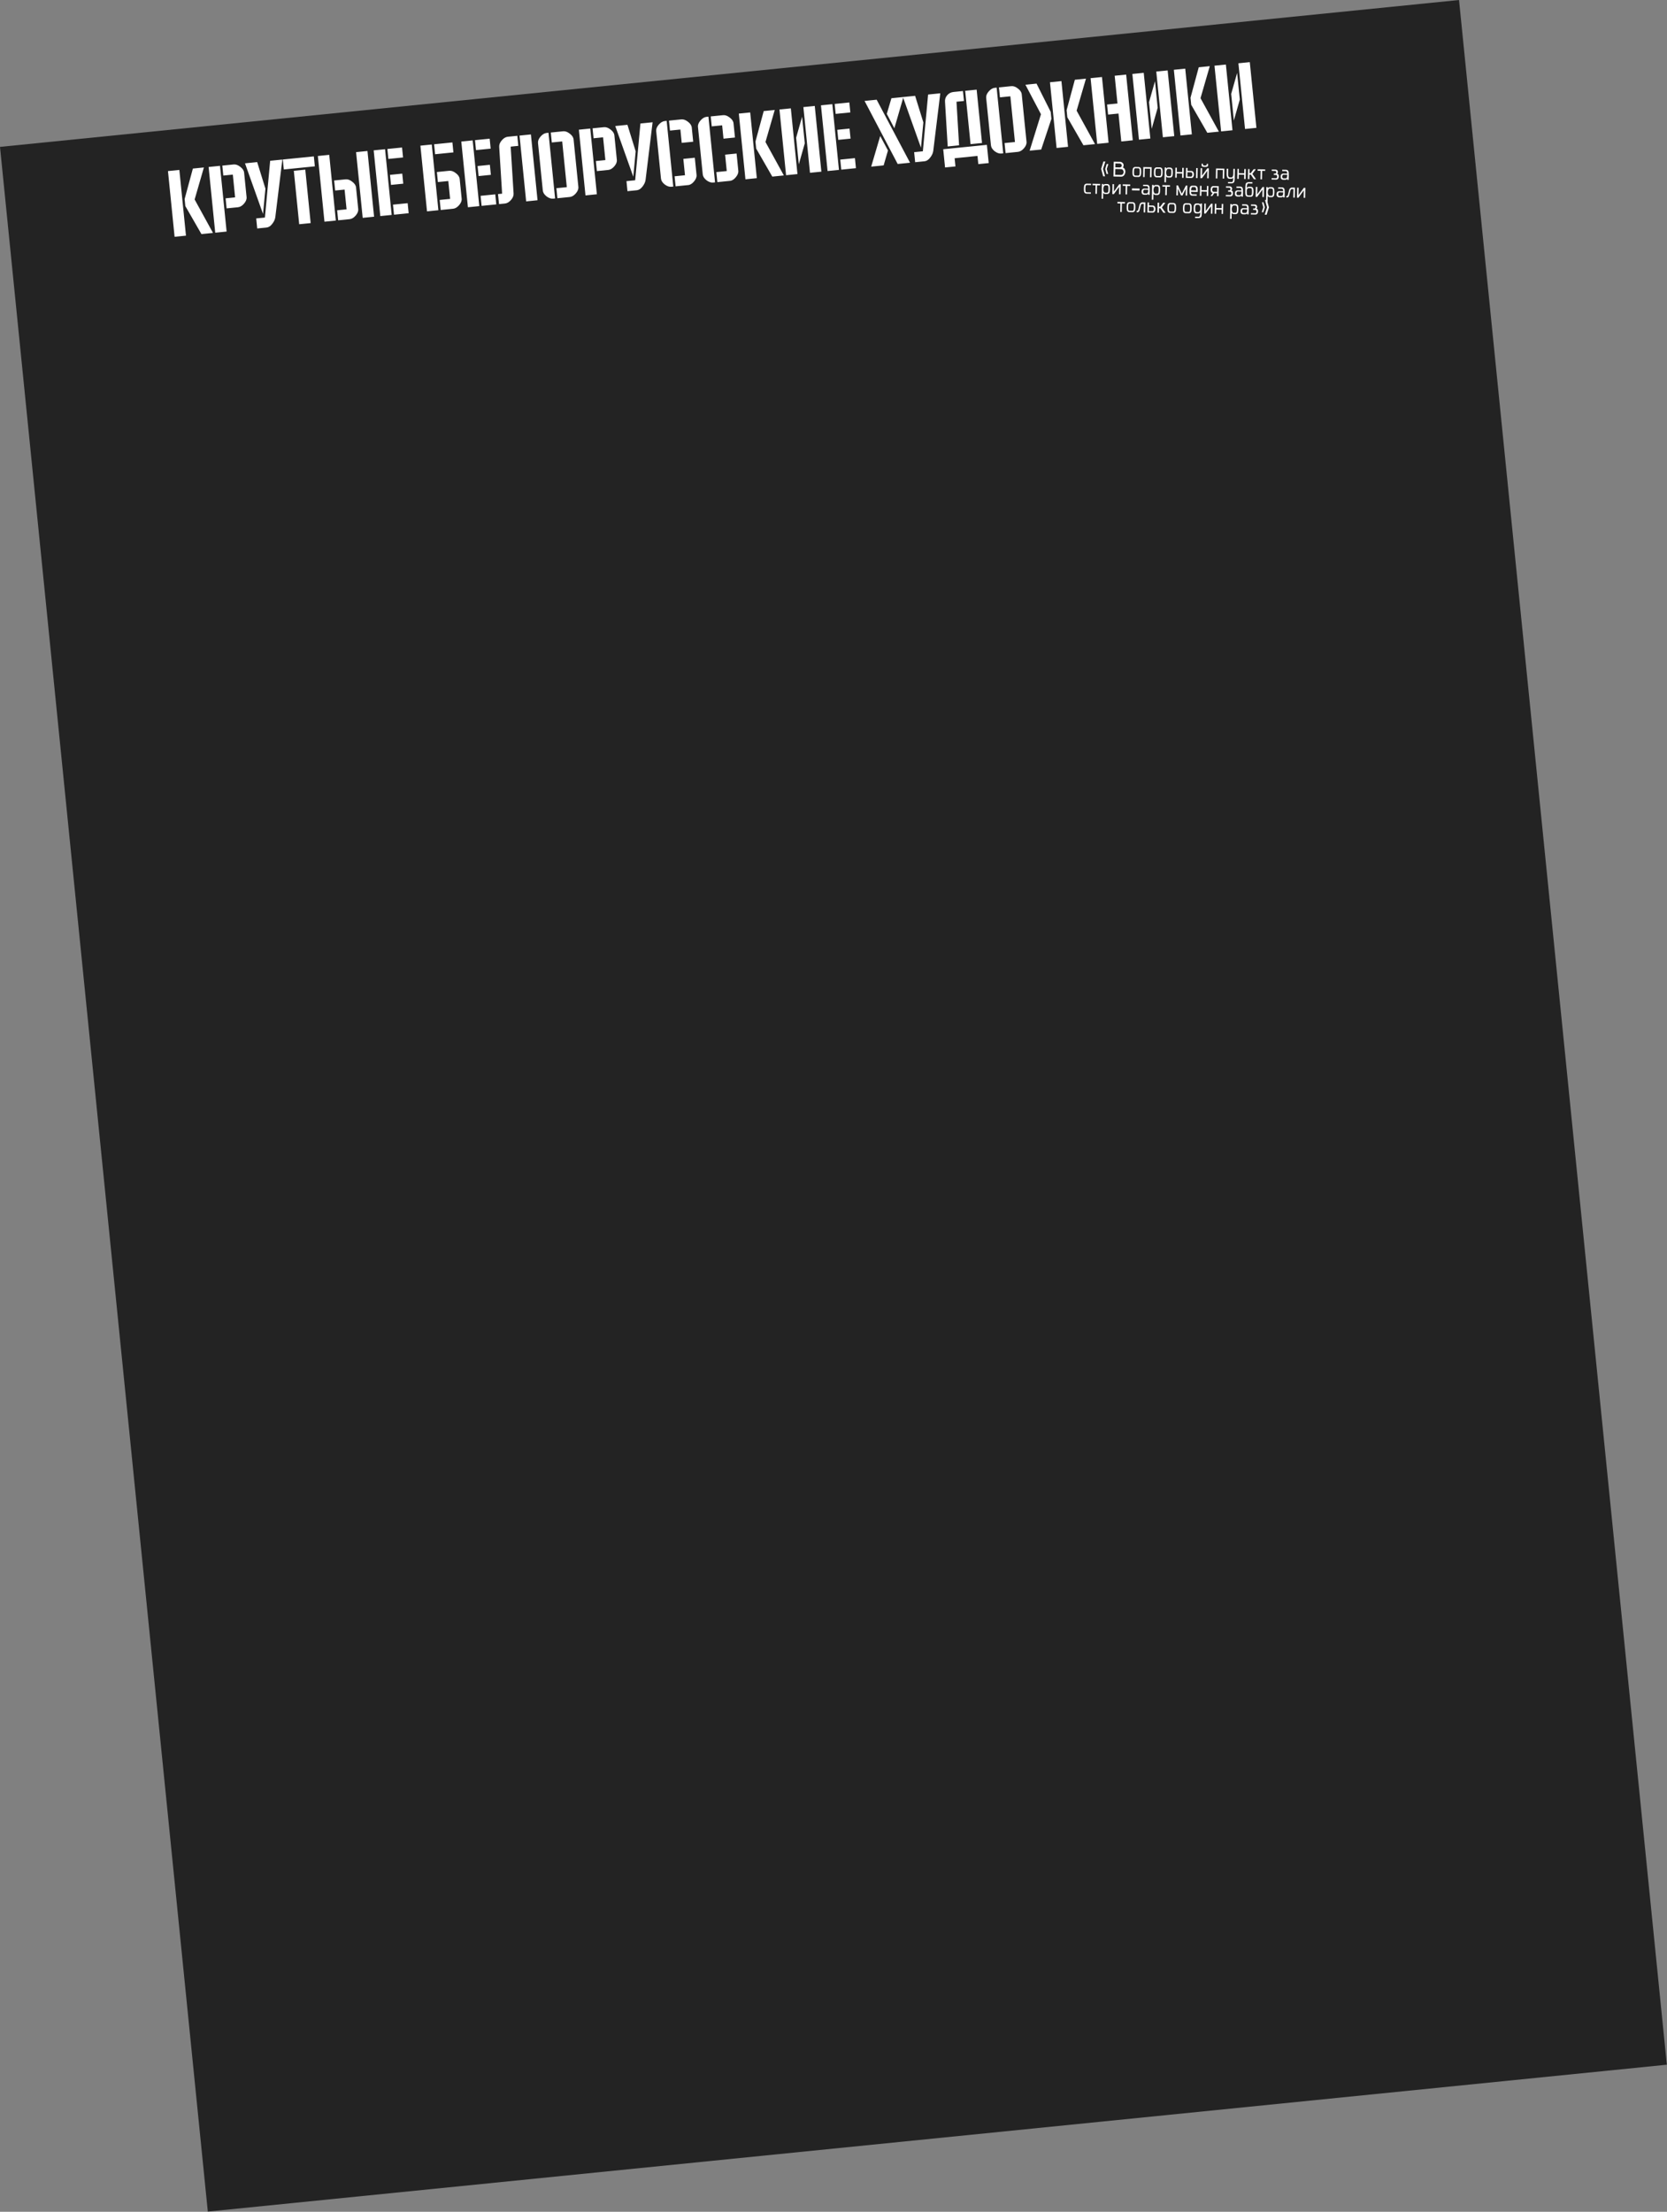 <?xml version="1.0" encoding="UTF-8"?> <svg xmlns="http://www.w3.org/2000/svg" width="2798" height="3712" viewBox="0 0 2798 3712" fill="none"><rect x="0" y="0" width="2798" height="3712" fill="#808080" stroke="none"/><g clip-path="url(#clip0_1181_2)"><rect width="2461.3" height="3482.68" transform="translate(0 246.525) rotate(-5.748)" fill="#232323"></rect><path d="M281.936 287.118L301.04 285.195L312.145 395.487L293.042 397.411L281.936 287.118ZM338.114 392.872L311.066 345.845L309.879 334.055L323.725 282.91L342.231 281.047L326.686 334.775L357.516 390.918L338.114 392.872ZM394.629 331.25L390.782 293.043L374.813 294.651L373.13 277.936L392.233 276.012C395.815 275.651 399.517 276.987 403.34 280.019C407.253 282.942 409.39 286.194 409.75 289.776L413.883 330.819C414.244 334.401 412.803 338.063 409.562 341.807C406.41 345.441 403.044 347.438 399.462 347.799L380.358 349.723L378.66 332.858L394.629 331.25ZM350.146 280.25L369.249 278.326L380.355 388.619L361.252 390.542L350.146 280.25ZM430.03 366.581L444.656 365.108L453.456 269.847L473.903 267.788L462.089 364.559C461.564 368.33 459.83 372.073 456.887 375.786C454.044 379.49 450.881 381.517 447.399 381.868L431.728 383.446L430.03 366.581ZM431.667 272.041L445.503 316.629L441.488 359.095L411.22 274.1L431.667 272.041ZM474.672 267.711L526.759 262.466L528.442 279.181L476.356 284.426L474.672 267.711ZM502.195 376.35L493.163 286.654L512.416 284.715L521.448 374.411L502.195 376.35ZM597.672 255.325L616.775 253.402L627.881 363.694L608.777 365.618L597.672 255.325ZM578.371 318.175L562.551 319.768L560.853 302.904L580.106 300.965C583.688 300.604 587.39 301.94 591.213 304.972C595.126 307.895 597.262 311.147 597.623 314.729L601.26 350.847C601.62 354.428 600.18 358.091 596.939 361.835C593.787 365.469 590.42 367.466 586.838 367.827L567.586 369.766L565.888 352.901L581.708 351.308L578.371 318.175ZM533.496 261.788L552.6 259.864L563.705 370.156L544.602 372.08L533.496 261.788ZM650.195 250.037L674.821 247.557L676.504 264.272L651.879 266.752L650.195 250.037ZM627.212 252.351L646.315 250.427L657.421 360.72L638.318 362.643L627.212 252.351ZM685.927 357.849L661.301 360.329L659.603 343.464L684.229 340.984L685.927 357.849ZM676.863 308.258L656.267 310.332L654.569 293.467L675.165 291.393L676.863 308.258ZM752.456 303.812L734.995 305.57L733.296 288.705L754.041 286.617C757.623 286.256 761.326 287.592 765.149 290.624C769.061 293.547 771.198 296.799 771.559 300.381L774.88 333.364C775.24 336.946 773.8 340.609 770.559 344.352C767.407 347.986 764.04 349.984 760.458 350.344L739.713 352.433L738.015 335.568L755.477 333.81L752.456 303.812ZM728.608 242.141L759.352 239.045L761.035 255.761L730.291 258.856L728.608 242.141ZM705.624 244.455L724.727 242.532L735.833 352.824L716.73 354.748L705.624 244.455ZM797.255 235.229L821.88 232.749L823.563 249.464L798.938 251.944L797.255 235.229ZM774.271 237.543L793.374 235.619L804.48 345.912L785.377 347.835L774.271 237.543ZM832.986 343.041L808.36 345.521L806.662 328.656L831.288 326.176L832.986 343.041ZM823.922 293.45L803.326 295.524L801.628 278.659L822.224 276.585L823.922 293.45ZM891.115 225.627L902.236 336.068L883.132 337.992L872.011 227.55L891.115 225.627ZM835.914 325.711L842.78 325.019L837.905 246.663C837.634 242.972 839.024 239.314 842.076 235.69C845.218 231.957 848.63 229.905 852.311 229.534L868.28 227.926L869.978 244.791L857.143 246.083L862.033 324.588C862.304 328.279 860.864 331.942 857.712 335.576C854.561 339.21 851.194 341.208 847.612 341.568L837.612 342.575L835.914 325.711ZM951.361 314.086L943.637 237.374L926.175 239.132L924.492 222.416L945.237 220.327C948.819 219.967 952.521 221.303 956.344 224.335C960.257 227.258 962.394 230.51 962.754 234.092L970.764 313.639C971.125 317.221 969.685 320.884 966.443 324.628C963.292 328.262 959.925 330.259 956.343 330.62L935.598 332.709L933.9 315.844L951.361 314.086ZM917.477 223.123L920.612 222.807L931.717 333.099L928.583 333.415C925.001 333.776 921.254 332.495 917.342 329.572C913.519 326.54 911.427 323.233 911.066 319.651L903.056 240.103C902.695 236.521 904.091 232.913 907.243 229.279C910.484 225.536 913.896 223.483 917.477 223.123ZM1016.1 268.671L1012.25 230.465L996.28 232.073L994.596 215.357L1013.7 213.434C1017.28 213.073 1020.98 214.409 1024.81 217.441C1028.72 220.364 1030.86 223.616 1031.22 227.198L1035.35 268.24C1035.71 271.822 1034.27 275.485 1031.03 279.229C1027.88 282.863 1024.51 284.86 1020.93 285.221L1001.83 287.144L1000.13 270.28L1016.1 268.671ZM971.613 217.672L990.716 215.748L1001.82 326.04L982.719 327.964L971.613 217.672ZM1051.5 304.003L1066.12 302.53L1074.92 207.269L1095.37 205.21L1083.56 301.98C1083.03 305.752 1081.3 309.495 1078.35 313.208C1075.51 316.912 1072.35 318.939 1068.87 319.289L1053.19 320.867L1051.5 304.003ZM1053.13 209.463L1066.97 254.051L1062.95 296.517L1032.69 211.522L1053.13 209.463ZM1161.12 214.118L1163.51 237.848L1144.25 239.786L1142 217.4L1124.54 219.158L1122.85 202.442L1143.6 200.353C1147.18 199.993 1150.88 201.329 1154.71 204.361C1158.62 207.283 1160.76 210.536 1161.12 214.118ZM1115.84 203.149L1118.97 202.833L1130.08 313.125L1126.95 313.441C1123.36 313.802 1119.62 312.521 1115.7 309.598C1111.88 306.566 1109.79 303.259 1109.43 299.677L1101.42 220.129C1101.06 216.547 1102.45 212.939 1105.6 209.305C1108.85 205.561 1112.26 203.509 1115.84 203.149ZM1154.71 310.646L1133.96 312.735L1132.26 295.87L1149.72 294.112L1146.96 266.65L1166.21 264.712L1169.13 293.665C1169.48 297.148 1168.04 300.811 1164.81 304.654C1161.57 308.497 1158.21 310.494 1154.71 310.646ZM1231.22 207.059L1233.61 230.789L1214.36 232.727L1212.1 210.34L1194.64 212.099L1192.96 195.383L1213.7 193.294C1217.29 192.934 1220.99 194.269 1224.81 197.302C1228.72 200.224 1230.86 203.477 1231.22 207.059ZM1185.94 196.09L1189.08 195.774L1200.18 306.066L1197.05 306.382C1193.47 306.742 1189.72 305.461 1185.81 302.539C1181.99 299.507 1179.89 296.199 1179.53 292.618L1171.52 213.07C1171.16 209.488 1172.56 205.88 1175.71 202.246C1178.95 198.502 1182.36 196.45 1185.94 196.09ZM1224.81 303.587L1204.06 305.675L1202.37 288.811L1219.83 287.052L1217.06 259.591L1236.32 257.653L1239.23 286.606C1239.58 290.089 1238.14 293.751 1234.91 297.594C1231.68 301.438 1228.31 303.435 1224.81 303.587ZM1240.08 190.638L1259.18 188.715L1270.29 299.007L1251.19 300.931L1240.08 190.638ZM1296.26 296.392L1269.21 249.365L1268.02 237.575L1281.87 186.431L1300.37 184.567L1284.83 238.295L1315.66 294.438L1296.26 296.392ZM1319.39 294.062L1308.29 183.77L1327.39 181.846L1338.5 292.139L1319.39 294.062ZM1350.79 240.548L1340.77 275.779L1336.28 231.154L1346.3 195.923L1350.79 240.548ZM1378.65 288.096L1359.54 290.02L1348.44 179.727L1367.54 177.804L1378.65 288.096ZM1400.94 174.441L1425.57 171.961L1427.25 188.676L1402.62 191.156L1400.94 174.441ZM1377.96 176.755L1397.06 174.831L1408.17 285.124L1389.06 287.047L1377.96 176.755ZM1436.67 282.253L1412.05 284.733L1410.35 267.868L1434.97 265.388L1436.67 282.253ZM1427.61 232.662L1407.01 234.736L1405.31 217.871L1425.91 215.797L1427.61 232.662ZM1506.73 275.199L1451.14 169.385L1471.44 167.341L1527.47 273.11L1506.73 275.199ZM1490.43 252.568L1483.15 277.574L1462.25 279.678L1477.42 228.248L1490.43 252.568ZM1501.15 215.307L1488.46 191.106L1496.22 164.847L1516.37 162.818L1501.15 215.307ZM1534.36 255.381L1548.98 253.908L1557.78 158.647L1578.23 156.588L1566.42 253.359C1565.89 257.13 1564.16 260.873 1561.22 264.587C1558.37 268.29 1555.21 270.317 1551.73 270.668L1536.06 272.246L1534.36 255.381ZM1535.99 160.841L1549.83 205.429L1545.82 247.895L1515.55 162.9L1535.99 160.841ZM1600.62 154.334L1616.29 152.756L1617.97 169.472L1605.43 170.734L1609.78 243.866L1590.68 245.79L1586.2 171.314C1585.77 167.036 1586.94 163.249 1589.73 159.954C1592.51 156.658 1596.14 154.785 1600.62 154.334ZM1639.27 150.442L1648.29 239.989L1629.04 241.928L1620.02 152.38L1639.27 150.442ZM1586.24 281.062L1583.16 250.467L1656.44 243.088L1659.52 273.683L1642.06 275.441L1640.68 261.711L1602.32 265.573L1603.7 279.304L1586.24 281.062ZM1703.56 238.343L1695.84 161.631L1678.38 163.389L1676.69 146.674L1697.44 144.585C1701.02 144.224 1704.72 145.56 1708.55 148.592C1712.46 151.515 1714.6 154.767 1714.96 158.349L1722.97 237.897C1723.33 241.479 1721.89 245.141 1718.65 248.885C1715.49 252.519 1712.13 254.516 1708.55 254.877L1687.8 256.966L1686.1 240.101L1703.56 238.343ZM1669.68 147.38L1672.81 147.064L1683.92 257.357L1680.79 257.672C1677.2 258.033 1673.46 256.752 1669.54 253.829C1665.72 250.797 1663.63 247.49 1663.27 243.908L1655.26 164.36C1654.9 160.778 1656.29 157.17 1659.44 153.536C1662.69 149.793 1666.1 147.741 1669.68 147.38ZM1818.5 243.805L1791.45 196.779L1790.26 184.988L1804.11 133.844L1822.76 131.965L1807.07 185.708L1837.9 241.852L1818.5 243.805ZM1773.43 248.344L1762.32 138.052L1781.57 136.113L1792.68 246.405L1773.43 248.344ZM1763.55 187.678L1764.74 199.469L1747.61 250.944L1728.2 252.897L1747.22 191.734L1721.13 142.199L1739.78 140.321L1763.55 187.678ZM1870.95 127.113L1890.2 125.175L1901.31 235.467L1882.05 237.406L1877.33 190.543L1859.87 192.301L1858.17 175.436L1875.64 173.678L1870.95 127.113ZM1830.5 131.186L1849.61 129.262L1860.71 239.555L1841.61 241.478L1830.5 131.186ZM1911.71 234.419L1900.61 124.127L1919.71 122.203L1930.82 232.495L1911.71 234.419ZM1943.11 180.904L1933.09 216.136L1928.59 171.511L1938.62 136.28L1943.11 180.904ZM1970.96 228.453L1951.86 230.377L1940.75 120.084L1959.86 118.161L1970.96 228.453ZM1970.27 117.112L1989.38 115.188L2000.48 225.48L1981.38 227.404L1970.27 117.112ZM2026.45 222.865L1999.4 175.839L1998.22 164.048L2012.06 112.904L2030.57 111.04L2015.02 164.768L2045.85 220.912L2026.45 222.865ZM2049.59 220.536L2038.48 110.243L2057.59 108.32L2068.69 218.612L2049.59 220.536ZM2080.99 167.021L2070.96 202.252L2066.47 157.628L2076.49 122.396L2080.99 167.021ZM2108.84 214.569L2089.74 216.493L2078.63 106.201L2097.73 104.277L2108.84 214.569Z" fill="white"></path><path d="M1854.78 295.939L1851.62 295.879L1848.21 283.398L1852.09 271.074L1855.26 271.135L1851.37 283.459L1854.78 295.939ZM1859.96 291.975L1857.32 291.925L1855.02 283.529L1857.63 275.244L1860.28 275.294L1857.66 283.579L1859.96 291.975ZM1882.25 296.466L1868.89 296.21L1869.36 271.405L1880.16 271.613C1880.34 271.616 1880.6 271.639 1880.96 271.68C1881.31 271.722 1881.64 271.803 1881.92 271.924C1882.97 272.384 1883.79 272.921 1884.38 273.534C1884.97 274.148 1885.38 274.792 1885.61 275.468C1885.84 276.144 1885.94 276.806 1885.93 277.454C1885.92 278.345 1885.76 279.129 1885.46 279.806C1885.17 280.472 1884.9 280.895 1884.65 281.076C1886.14 281.66 1887.22 282.601 1887.9 283.899C1888.58 285.197 1888.91 286.604 1888.88 288.12C1888.85 289.474 1888.57 290.788 1888.02 292.062C1887.48 293.337 1886.72 294.381 1885.73 295.196C1884.76 295.999 1883.6 296.423 1882.25 296.466ZM1879.24 280.989C1880.08 281.005 1880.77 280.833 1881.31 280.473C1881.85 280.101 1882.24 279.663 1882.49 279.159C1882.76 278.655 1882.89 278.2 1882.9 277.795C1882.91 277.355 1882.78 276.878 1882.51 276.364C1882.25 275.849 1881.84 275.407 1881.31 275.038C1880.79 274.658 1880.14 274.46 1879.37 274.445L1872.12 274.306L1872 280.85L1879.24 280.989ZM1881.56 293.605C1882.47 293.623 1883.25 293.395 1883.89 292.921C1884.53 292.447 1885.02 291.837 1885.36 291.091C1885.71 290.345 1885.89 289.585 1885.91 288.809C1885.92 287.965 1885.76 287.169 1885.42 286.421C1885.08 285.662 1884.6 285.045 1883.96 284.57C1883.34 284.095 1882.6 283.849 1881.75 283.833L1871.95 283.645L1871.76 293.417L1881.56 293.605ZM1910.82 297.014L1905.16 296.906C1904.15 296.886 1903.27 296.551 1902.51 295.9C1901.76 295.237 1901.3 294.389 1901.12 293.356C1900.89 291.719 1900.79 290.079 1900.82 288.436C1900.85 286.804 1901.01 285.169 1901.31 283.531C1901.53 282.516 1902.02 281.698 1902.79 281.076C1903.58 280.443 1904.47 280.136 1905.47 280.155L1911.14 280.264C1912.16 280.284 1913.04 280.625 1913.79 281.287C1914.54 281.938 1914.99 282.775 1915.16 283.797C1915.4 285.445 1915.51 287.085 1915.48 288.717C1915.45 290.36 1915.28 291.995 1914.97 293.621C1914.77 294.648 1914.28 295.477 1913.5 296.111C1912.73 296.733 1911.84 297.034 1910.82 297.014ZM1910.44 294.732C1910.91 294.741 1911.33 294.61 1911.69 294.34C1912.06 294.069 1912.32 293.703 1912.47 293.243C1912.77 291.976 1912.94 290.451 1912.97 288.669C1913.01 286.898 1912.9 285.368 1912.64 284.078C1912.51 283.613 1912.27 283.238 1911.9 282.953C1911.55 282.668 1911.14 282.521 1910.67 282.512L1905.85 282.42C1905.4 282.411 1904.98 282.542 1904.61 282.813C1904.24 283.083 1903.98 283.449 1903.83 283.909C1903.53 285.188 1903.36 286.713 1903.33 288.484C1903.29 290.266 1903.4 291.796 1903.65 293.074C1903.78 293.54 1904.03 293.915 1904.39 294.2C1904.76 294.484 1905.16 294.631 1905.61 294.64L1910.44 294.732ZM1932.71 297.434L1930.22 297.387L1930.49 283.136L1921.43 282.962L1921.16 297.213L1918.67 297.165L1918.99 280.397L1933.03 280.667L1932.71 297.434ZM1946.81 297.705L1941.14 297.596C1940.14 297.577 1939.26 297.242 1938.5 296.59C1937.75 295.928 1937.29 295.08 1937.11 294.046C1936.88 292.409 1936.78 290.769 1936.81 289.126C1936.84 287.494 1937 285.859 1937.3 284.221C1937.52 283.207 1938.01 282.389 1938.78 281.767C1939.57 281.133 1940.46 280.827 1941.46 280.846L1947.13 280.955C1948.15 280.974 1949.03 281.315 1949.78 281.978C1950.52 282.629 1950.98 283.465 1951.15 284.487C1951.39 286.135 1951.5 287.776 1951.47 289.407C1951.44 291.05 1951.27 292.685 1950.96 294.312C1950.76 295.338 1950.27 296.168 1949.49 296.801C1948.72 297.423 1947.83 297.724 1946.81 297.705ZM1946.42 295.423C1946.9 295.432 1947.32 295.301 1947.68 295.03C1948.05 294.759 1948.31 294.394 1948.46 293.934C1948.76 292.666 1948.93 291.141 1948.96 289.359C1948.99 287.589 1948.89 286.059 1948.63 284.769C1948.5 284.303 1948.26 283.928 1947.89 283.643C1947.54 283.359 1947.13 283.212 1946.66 283.203L1941.84 283.11C1941.39 283.102 1940.97 283.233 1940.6 283.503C1940.23 283.774 1939.97 284.139 1939.82 284.6C1939.52 285.879 1939.35 287.404 1939.32 289.174C1939.28 290.956 1939.39 292.486 1939.64 293.765C1939.77 294.23 1940.02 294.605 1940.38 294.89C1940.75 295.175 1941.15 295.322 1941.6 295.33L1946.42 295.423ZM1954.98 281.088L1957.47 281.135L1957.43 283.166C1957.79 282.467 1958.31 281.962 1958.98 281.651C1959.67 281.34 1960.42 281.192 1961.24 281.208L1964.18 281.264C1965.78 281.295 1967.01 282.106 1967.88 283.697C1968.03 284.047 1968.13 284.419 1968.21 284.814C1968.44 286.463 1968.54 288.103 1968.51 289.734C1968.48 291.32 1968.32 292.96 1968.02 294.656C1967.72 296.109 1966.85 297.14 1965.42 297.749C1964.81 297.934 1964.38 298.024 1964.13 298.02C1963.94 298.028 1963.84 298.032 1963.84 298.032L1960.92 297.975C1960.1 297.96 1959.36 297.789 1958.68 297.464C1958.02 297.127 1957.52 296.596 1957.19 295.872L1957 305.975L1954.51 305.927L1954.98 281.088ZM1960.54 283.469C1960 283.459 1959.53 283.664 1959.13 284.084C1958.73 284.505 1958.39 285.037 1958.13 285.68C1957.86 286.323 1957.66 286.997 1957.52 287.7C1957.39 288.404 1957.32 289.033 1957.31 289.589C1957.3 290.121 1957.35 290.736 1957.46 291.432C1957.58 292.117 1957.76 292.781 1958 293.422C1958.24 294.063 1958.55 294.602 1958.94 295.038C1959.32 295.462 1959.78 295.679 1960.31 295.689L1963.47 295.75C1964.47 295.711 1965.15 295.221 1965.5 294.278C1965.64 293.794 1965.75 293.316 1965.82 292.843C1965.87 292.508 1965.91 291.93 1965.94 291.109C1965.98 290.288 1966 289.813 1966.01 289.686C1966.02 289.061 1966 288.007 1965.94 286.525C1965.88 286.049 1965.8 285.573 1965.68 285.096C1965.54 284.595 1965.26 284.214 1964.85 283.951C1964.45 283.677 1964.02 283.536 1963.56 283.527L1960.54 283.469ZM1986.57 298.468L1984.08 298.42L1984.22 291.286L1975.16 291.112L1975.03 298.246L1972.54 298.198L1972.85 281.431L1975.34 281.478L1975.21 288.612L1984.27 288.786L1984.4 281.652L1986.89 281.7L1986.57 298.468ZM2009.96 298.916L2007.45 298.868L2007.77 282.1L2010.28 282.149L2009.96 298.916ZM1999.48 298.715L1990.41 298.541L1990.73 281.773L1993.22 281.821L1993.12 286.803L1999.71 286.929C2000.76 286.949 2001.6 287.255 2002.23 287.846C2002.87 288.425 2003.32 289.169 2003.59 290.077C2003.86 290.985 2003.99 291.925 2003.97 292.897C2003.95 293.916 2003.78 294.873 2003.45 295.77C2003.13 296.655 2002.65 297.375 2001.99 297.93C2001.33 298.473 2000.5 298.735 1999.48 298.715ZM1999.1 296.433C1999.41 296.439 1999.73 296.318 2000.05 296.069C2000.39 295.81 2000.68 295.416 2000.92 294.888C2001.16 294.36 2001.29 293.68 2001.31 292.846C2001.32 292.06 2001.22 291.398 2001 290.861C2000.78 290.313 2000.51 289.896 2000.18 289.612C1999.86 289.328 1999.54 289.183 1999.23 289.177L1993.08 289.059L1992.94 296.315L1999.1 296.433ZM2022.09 280.205C2021.16 280.187 2020.28 280.095 2019.45 279.928C2018.48 279.724 2017.78 279.416 2017.38 279.003C2016.97 278.59 2016.78 277.874 2016.8 276.856L2016.83 274.756L2019.1 274.799L2019.08 275.771C2019.07 276.465 2019.2 276.937 2019.47 277.185C2019.74 277.422 2020.23 277.622 2020.93 277.786C2021.18 277.872 2021.53 277.919 2021.98 277.928C2022.58 277.939 2023.08 277.908 2023.49 277.835C2023.89 277.762 2024.23 277.681 2024.51 277.594C2024.8 277.496 2025.02 277.338 2025.16 277.12C2025.31 276.892 2025.4 276.54 2025.4 276.066L2025.43 274.92L2027.67 274.963L2027.63 277.064C2027.61 278.082 2027.39 278.796 2026.97 279.204C2026.55 279.601 2025.84 279.877 2024.86 280.032C2024.04 280.167 2023.12 280.224 2022.09 280.205ZM2028.68 299.275L2026.17 299.227L2026.41 286.643L2017.41 299.059L2014.92 299.011L2015.24 282.244L2017.73 282.291L2017.49 294.893L2026.49 282.46L2029 282.508L2028.68 299.275ZM2054.75 299.775L2052.26 299.728L2052.53 285.477L2043.47 285.303L2043.2 299.554L2040.71 299.506L2041.03 282.738L2055.07 283.008L2054.75 299.775ZM2065.7 307.799L2061.2 307.713L2061.25 305.422L2067.21 305.536C2067.91 305.55 2068.45 305.334 2068.81 304.89C2069.19 304.446 2069.46 303.774 2069.61 302.874C2069.77 301.974 2069.86 300.853 2069.88 299.51L2069.91 298.069C2069.55 298.769 2069.04 299.274 2068.36 299.585C2067.69 299.896 2066.94 300.044 2066.12 300.028L2063.18 299.972C2062.28 299.955 2061.55 299.686 2060.97 299.165C2060.4 298.645 2059.96 297.971 2059.64 297.143C2059.32 296.315 2059.1 295.408 2058.98 294.422C2058.87 293.424 2058.83 292.451 2058.85 291.502L2059.01 283.118L2061.5 283.166L2061.32 292.279C2061.3 293.633 2061.42 294.706 2061.69 295.498C2061.97 296.279 2062.32 296.841 2062.75 297.185C2063.19 297.53 2063.66 297.707 2064.16 297.716L2066.82 297.767C2067.35 297.777 2067.81 297.612 2068.2 297.273C2068.6 296.933 2068.93 296.494 2069.19 295.954C2069.45 295.416 2069.66 294.841 2069.79 294.23C2069.93 293.619 2070.01 293.047 2070.02 292.515L2070.19 283.333L2072.7 283.381L2072.39 299.524L2072.36 300.148C2072.32 301.073 2072.23 302.073 2072.08 303.147C2071.94 304.221 2071.76 305.004 2071.53 305.498C2071.17 306.209 2070.52 306.775 2069.56 307.196C2068.62 307.63 2067.33 307.831 2065.7 307.799ZM2090.7 300.465L2088.21 300.417L2088.35 293.283L2079.29 293.11L2079.16 300.244L2076.67 300.196L2076.99 283.428L2079.48 283.476L2079.34 290.61L2088.4 290.784L2088.53 283.65L2091.02 283.697L2090.7 300.465ZM2097.03 300.587L2094.54 300.539L2094.86 283.771L2097.35 283.819L2097.22 290.588L2099.17 290.626L2104.25 283.951L2107.84 284.02L2102.02 291.844L2108.25 300.802L2104.65 300.733L2099.44 293.131L2097.17 293.088L2097.03 300.587ZM2118.19 300.992L2115.68 300.944L2115.95 286.693L2110.89 286.596L2110.94 284.079L2123.57 284.322L2123.52 286.839L2118.46 286.742L2118.19 300.992ZM2142.18 301.453L2134.3 301.301L2134.34 299.028L2141.6 299.167C2142.17 299.178 2142.65 298.967 2143.05 298.535C2143.46 298.103 2143.68 297.407 2143.69 296.446C2143.71 295.856 2143.61 295.356 2143.41 294.947C2143.21 294.527 2142.96 294.209 2142.65 293.995C2142.34 293.769 2142.03 293.653 2141.71 293.647L2138.09 293.578L2138.14 291.321L2140.3 291.363C2140.55 291.368 2140.82 291.286 2141.12 291.118C2141.41 290.938 2141.65 290.688 2141.86 290.368C2142.06 290.036 2142.16 289.639 2142.17 289.176C2142.18 288.702 2142.09 288.3 2141.9 287.973C2141.71 287.633 2141.47 287.374 2141.19 287.195C2140.9 287.016 2140.64 286.924 2140.38 286.919L2134.57 286.808L2134.62 284.534L2140.84 284.653C2141.67 284.669 2142.35 284.821 2142.87 285.109C2143.41 285.385 2143.82 285.735 2144.11 286.157C2144.42 286.568 2144.63 287.001 2144.75 287.454C2144.87 287.908 2144.92 288.332 2144.91 288.725C2144.89 289.419 2144.72 289.989 2144.41 290.434C2144.12 290.869 2143.8 291.152 2143.45 291.284C2144.47 291.466 2145.23 292.007 2145.72 292.908C2146.22 293.809 2146.46 294.884 2146.43 296.134C2146.4 297.731 2146.03 298.991 2145.31 299.915C2144.6 300.828 2143.61 301.335 2142.35 301.439L2142.18 301.453ZM2163.01 301.852L2160.52 301.805L2160.56 299.774C2160.2 300.473 2159.68 300.978 2159.01 301.289C2158.35 301.601 2157.61 301.749 2156.79 301.733L2153.59 301.672C2152.58 301.652 2151.69 301.317 2150.93 300.665C2150.18 300.003 2149.72 299.155 2149.56 298.121C2149.51 297.646 2149.49 297.078 2149.5 296.419C2149.52 295.701 2149.56 295.129 2149.62 294.702C2149.82 293.756 2150.26 292.978 2150.95 292.366C2151.64 291.754 2152.46 291.411 2153.42 291.337C2153.54 291.327 2153.66 291.324 2153.79 291.326L2160.55 291.456C2160.49 290.702 2160.42 289.949 2160.33 289.194C2160.2 288.717 2159.95 288.279 2159.59 287.878C2159.24 287.478 2158.84 287.273 2158.38 287.264L2152.14 287.145L2152.18 284.871L2158.84 284.998C2160.25 285.025 2161.39 285.661 2162.26 286.905C2162.56 287.397 2162.76 287.945 2162.87 288.549C2163.1 290.197 2163.2 291.837 2163.17 293.468L2163.01 301.852ZM2157.4 299.47C2157.86 299.479 2158.38 299.344 2158.95 299.066C2159.53 298.787 2159.94 298.309 2160.17 297.63C2160.36 296.87 2160.47 296.015 2160.51 295.067C2160.55 294.107 2160.58 293.54 2160.6 293.367L2154.53 293.251C2154.02 293.241 2153.59 293.389 2153.24 293.695C2152.9 294.001 2152.63 294.395 2152.44 294.877C2152.26 295.349 2152.16 295.85 2152.15 296.383C2152.14 296.88 2152.21 297.362 2152.37 297.828C2152.53 298.283 2152.78 298.658 2153.12 298.954C2153.46 299.25 2153.89 299.403 2154.41 299.413L2157.4 299.47ZM1830.99 325.118L1823.59 324.976C1822.59 324.957 1821.7 324.622 1820.94 323.97C1820.2 323.308 1819.73 322.465 1819.56 321.443C1819.32 319.795 1819.22 318.155 1819.25 316.523C1819.28 314.88 1819.45 313.245 1819.74 311.619C1819.96 310.592 1820.45 309.768 1821.23 309.147C1822.01 308.513 1822.9 308.206 1823.91 308.226L1831.31 308.368L1831.26 310.641L1824.28 310.507C1823.93 310.501 1823.61 310.576 1823.31 310.732C1822.79 310.988 1822.45 311.41 1822.26 311.997C1822.21 312.193 1822.13 312.677 1822.01 313.451C1821.89 314.212 1821.83 314.929 1821.81 315.6L1821.74 316.571L1821.78 317.509C1821.78 317.521 1821.79 317.938 1821.8 318.76C1821.84 319.571 1821.93 320.372 1822.09 321.162C1822.24 321.744 1822.57 322.178 1823.08 322.466C1823.38 322.634 1823.7 322.721 1824.05 322.727L1831.03 322.861L1830.99 325.118ZM1841.12 325.312L1838.61 325.264L1838.88 311.013L1833.82 310.916L1833.86 308.399L1846.5 308.642L1846.45 311.159L1841.39 311.061L1841.12 325.312ZM1849.46 308.698L1851.95 308.746L1851.91 310.777C1852.27 310.078 1852.78 309.573 1853.46 309.261C1854.14 308.95 1854.9 308.803 1855.71 308.818L1858.65 308.875C1860.25 308.906 1861.49 309.716 1862.36 311.307C1862.5 311.657 1862.61 312.03 1862.68 312.425C1862.92 314.073 1863.02 315.713 1862.99 317.345C1862.96 318.93 1862.79 320.571 1862.5 322.267C1862.19 323.72 1861.32 324.751 1859.9 325.36C1859.28 325.545 1858.85 325.635 1858.61 325.631C1858.41 325.638 1858.32 325.642 1858.32 325.642L1855.4 325.586C1854.58 325.571 1853.83 325.4 1853.16 325.074C1852.49 324.738 1852 324.207 1851.67 323.483L1851.47 333.585L1848.98 333.538L1849.46 308.698ZM1855.01 311.08C1854.47 311.069 1854 311.274 1853.6 311.695C1853.2 312.116 1852.87 312.648 1852.6 313.291C1852.34 313.934 1852.13 314.607 1851.99 315.311C1851.87 316.014 1851.8 316.644 1851.78 317.199C1851.77 317.732 1851.83 318.346 1851.94 319.043C1852.05 319.728 1852.23 320.391 1852.47 321.033C1852.71 321.674 1853.03 322.213 1853.41 322.648C1853.79 323.072 1854.25 323.29 1854.78 323.3L1857.94 323.36C1858.95 323.322 1859.63 322.831 1859.98 321.889C1860.11 321.405 1860.22 320.927 1860.3 320.454C1860.34 320.119 1860.38 319.541 1860.42 318.719C1860.46 317.898 1860.48 317.424 1860.48 317.297C1860.49 316.672 1860.47 315.618 1860.42 314.135C1860.36 313.66 1860.27 313.183 1860.15 312.706C1860.01 312.206 1859.74 311.824 1859.33 311.562C1858.93 311.288 1858.5 311.147 1858.04 311.138L1855.01 311.08ZM1880.77 326.073L1878.26 326.025L1878.5 313.44L1869.5 325.857L1867.01 325.809L1867.33 309.041L1869.82 309.089L1869.58 321.691L1878.58 309.257L1881.09 309.305L1880.77 326.073ZM1891.7 326.283L1889.19 326.235L1889.46 311.984L1884.4 311.886L1884.44 309.37L1897.08 309.612L1897.03 312.129L1891.97 312.032L1891.7 326.283ZM1912.68 319.67L1899.85 319.424L1899.91 316.247L1912.74 316.493L1912.68 319.67ZM1929.64 327.01L1927.15 326.963L1927.19 324.932C1926.83 325.631 1926.31 326.136 1925.64 326.447C1924.97 326.759 1924.23 326.907 1923.42 326.891L1920.22 326.83C1919.2 326.81 1918.32 326.475 1917.56 325.824C1916.81 325.161 1916.35 324.313 1916.19 323.28C1916.14 322.804 1916.12 322.236 1916.13 321.577C1916.15 320.859 1916.19 320.287 1916.25 319.86C1916.44 318.914 1916.88 318.136 1917.58 317.524C1918.27 316.912 1919.09 316.569 1920.05 316.495C1920.17 316.485 1920.29 316.482 1920.41 316.484L1927.17 316.614C1927.12 315.861 1927.05 315.107 1926.96 314.353C1926.83 313.875 1926.58 313.437 1926.22 313.036C1925.87 312.636 1925.47 312.431 1925.01 312.422L1918.77 312.303L1918.81 310.029L1925.46 310.156C1926.88 310.184 1928.02 310.819 1928.89 312.063C1929.19 312.555 1929.39 313.103 1929.49 313.707C1929.73 315.355 1929.83 316.995 1929.8 318.627L1929.64 327.01ZM1924.03 324.628C1924.49 324.637 1925.01 324.502 1925.58 324.224C1926.16 323.945 1926.56 323.467 1926.8 322.789C1926.98 322.028 1927.1 321.174 1927.14 320.225C1927.18 319.265 1927.21 318.698 1927.22 318.525L1921.16 318.409C1920.65 318.399 1920.22 318.547 1919.87 318.853C1919.53 319.159 1919.26 319.553 1919.07 320.036C1918.89 320.507 1918.79 321.008 1918.78 321.541C1918.77 322.038 1918.84 322.52 1918.99 322.986C1919.16 323.441 1919.41 323.816 1919.75 324.112C1920.09 324.408 1920.52 324.561 1921.04 324.571L1924.03 324.628ZM1933.74 310.315L1936.23 310.363L1936.19 312.394C1936.55 311.695 1937.07 311.189 1937.74 310.878C1938.43 310.567 1939.18 310.42 1940 310.435L1942.94 310.492C1944.54 310.522 1945.78 311.333 1946.65 312.924C1946.79 313.274 1946.9 313.647 1946.97 314.042C1947.2 315.69 1947.31 317.33 1947.27 318.962C1947.24 320.547 1947.08 322.188 1946.78 323.884C1946.48 325.337 1945.61 326.368 1944.18 326.977C1943.57 327.162 1943.14 327.252 1942.9 327.247C1942.7 327.255 1942.6 327.259 1942.6 327.259L1939.68 327.203C1938.86 327.187 1938.12 327.017 1937.44 326.691C1936.78 326.354 1936.28 325.824 1935.95 325.1L1935.76 335.202L1933.27 335.155L1933.74 310.315ZM1939.3 312.697C1938.76 312.686 1938.29 312.891 1937.89 313.312C1937.49 313.733 1937.16 314.265 1936.89 314.908C1936.62 315.551 1936.42 316.224 1936.28 316.928C1936.15 317.631 1936.08 318.261 1936.07 318.816C1936.06 319.349 1936.11 319.963 1936.23 320.66C1936.34 321.345 1936.52 322.008 1936.76 322.65C1937 323.291 1937.31 323.83 1937.7 324.265C1938.08 324.689 1938.54 324.906 1939.07 324.917L1942.23 324.977C1943.24 324.939 1943.91 324.448 1944.27 323.506C1944.4 323.022 1944.51 322.544 1944.59 322.071C1944.63 321.736 1944.67 321.158 1944.71 320.336C1944.75 319.515 1944.77 319.041 1944.77 318.914C1944.78 318.289 1944.76 317.235 1944.71 315.752C1944.65 315.277 1944.56 314.8 1944.44 314.323C1944.3 313.823 1944.02 313.441 1943.61 313.179C1943.22 312.905 1942.79 312.763 1942.33 312.755L1939.3 312.697ZM1958.35 327.561L1955.84 327.513L1956.12 313.262L1951.05 313.165L1951.1 310.648L1963.73 310.891L1963.69 313.408L1958.62 313.31L1958.35 327.561ZM1992.58 328.218L1990.09 328.17L1990.31 316.679L1984.76 328.068L1982.27 328.02L1977.17 316.427L1976.95 327.918L1974.46 327.87L1974.78 311.103L1977.18 311.149L1983.58 325.093L1990.49 311.404L1992.9 311.45L1992.58 328.218ZM2008.57 328.525L2000.81 328.376C1999.8 328.356 1998.92 328.021 1998.16 327.37C1997.41 326.707 1996.95 325.859 1996.77 324.825C1996.54 323.189 1996.44 321.549 1996.47 319.906C1996.5 318.274 1996.66 316.639 1996.96 315.001C1997.18 313.986 1997.67 313.168 1998.44 312.546C1999.23 311.913 2000.12 311.606 2001.12 311.625L2006.05 311.72C2007.06 311.739 2007.95 312.08 2008.69 312.743C2009.45 313.394 2009.92 314.231 2010.08 315.253C2010.33 316.901 2010.43 318.547 2010.4 320.19C2010.39 320.838 2010.36 321.486 2010.3 322.133L1999.1 321.918C1999.15 322.672 1999.22 323.425 1999.31 324.18C1999.39 324.482 1999.52 324.78 1999.71 325.073C1999.9 325.366 2000.15 325.614 2000.46 325.816C2000.78 326.008 2001.16 326.108 2001.61 326.116L2008.61 326.251L2008.57 328.525ZM2007.73 319.583C2007.71 319.398 2007.7 319.091 2007.68 318.662C2007.68 318.222 2007.63 317.671 2007.54 317.01C2007.38 315.976 2007.11 315.213 2006.74 314.72C2006.37 314.226 2005.86 313.974 2005.23 313.961L2001.88 313.897C2001.24 313.885 2000.71 314.164 2000.27 314.734C1999.84 315.293 1999.57 316 1999.45 316.854C1999.37 317.71 1999.27 318.564 1999.16 319.419L2007.73 319.583ZM2027.94 328.896L2025.46 328.848L2025.59 321.714L2016.53 321.541L2016.4 328.675L2013.91 328.627L2014.23 311.859L2016.72 311.907L2016.58 319.041L2025.64 319.215L2025.77 312.081L2028.26 312.129L2027.94 328.896ZM2045.23 329.228L2042.74 329.18L2042.84 324.216L2038.17 324.126L2034.74 329.027L2031.89 328.972L2035.37 323.968C2034.54 323.779 2033.88 323.39 2033.37 322.801C2032.87 322.201 2032.51 321.488 2032.29 320.662C2032.07 319.836 2031.97 318.983 2031.99 318.104C2032.01 317.085 2032.18 316.134 2032.49 315.248C2032.82 314.352 2033.31 313.632 2033.97 313.089C2034.62 312.534 2035.47 312.267 2036.49 312.286L2045.55 312.46L2045.23 329.228ZM2042.88 321.942L2043.02 314.686L2036.88 314.569C2036.57 314.563 2036.24 314.695 2035.9 314.967C2035.57 315.226 2035.28 315.62 2035.03 316.148C2034.79 316.676 2034.67 317.345 2034.65 318.155C2034.64 318.988 2034.74 319.673 2034.96 320.21C2035.18 320.747 2035.45 321.151 2035.78 321.424C2036.11 321.685 2036.43 321.818 2036.74 321.824L2042.88 321.942ZM2065.35 329.614L2057.47 329.463L2057.51 327.189L2064.77 327.328C2065.34 327.339 2065.82 327.128 2066.22 326.696C2066.63 326.264 2066.85 325.568 2066.86 324.607C2066.88 324.017 2066.78 323.518 2066.58 323.109C2066.38 322.688 2066.13 322.371 2065.82 322.156C2065.51 321.93 2065.2 321.814 2064.88 321.808L2061.26 321.739L2061.31 319.482L2063.47 319.524C2063.72 319.529 2063.99 319.447 2064.29 319.279C2064.58 319.099 2064.82 318.849 2065.03 318.529C2065.23 318.197 2065.33 317.8 2065.34 317.337C2065.35 316.863 2065.26 316.462 2065.07 316.134C2064.88 315.795 2064.65 315.535 2064.36 315.356C2064.08 315.177 2063.81 315.085 2063.55 315.08L2057.74 314.969L2057.79 312.695L2064.01 312.814C2064.84 312.83 2065.52 312.982 2066.04 313.27C2066.58 313.547 2066.99 313.896 2067.29 314.318C2067.59 314.729 2067.8 315.162 2067.92 315.615C2068.04 316.069 2068.09 316.493 2068.08 316.886C2068.06 317.58 2067.89 318.15 2067.58 318.596C2067.29 319.03 2066.96 319.313 2066.62 319.445C2067.64 319.627 2068.4 320.168 2068.89 321.069C2069.39 321.97 2069.63 323.045 2069.6 324.295C2069.57 325.892 2069.2 327.152 2068.48 328.076C2067.77 328.989 2066.78 329.497 2065.52 329.6L2065.35 329.614ZM2086.18 330.013L2083.69 329.966L2083.73 327.935C2083.37 328.634 2082.85 329.139 2082.18 329.451C2081.52 329.762 2080.78 329.91 2079.96 329.894L2076.76 329.833C2075.75 329.813 2074.86 329.478 2074.1 328.827C2073.35 328.164 2072.89 327.316 2072.73 326.283C2072.68 325.807 2072.66 325.239 2072.68 324.58C2072.69 323.862 2072.73 323.29 2072.79 322.863C2072.99 321.917 2073.43 321.139 2074.12 320.527C2074.81 319.915 2075.64 319.572 2076.59 319.498C2076.71 319.488 2076.83 319.485 2076.96 319.487L2083.72 319.617C2083.66 318.864 2083.59 318.11 2083.5 317.356C2083.37 316.878 2083.13 316.44 2082.76 316.039C2082.41 315.639 2082.01 315.434 2081.55 315.425L2075.31 315.306L2075.35 313.032L2082.01 313.159C2083.42 313.187 2084.56 313.822 2085.43 315.066C2085.73 315.558 2085.93 316.106 2086.04 316.71C2086.27 318.358 2086.37 319.998 2086.34 321.63L2086.18 330.013ZM2080.57 327.631C2081.03 327.64 2081.55 327.505 2082.12 327.227C2082.7 326.948 2083.11 326.47 2083.34 325.792C2083.53 325.031 2083.64 324.177 2083.68 323.228C2083.72 322.268 2083.75 321.701 2083.77 321.528L2077.7 321.412C2077.19 321.402 2076.76 321.55 2076.41 321.856C2076.07 322.162 2075.8 322.556 2075.61 323.039C2075.43 323.51 2075.33 324.011 2075.32 324.544C2075.31 325.041 2075.38 325.523 2075.54 325.989C2075.7 326.444 2075.95 326.819 2076.29 327.115C2076.63 327.411 2077.06 327.564 2077.58 327.574L2080.57 327.631ZM2099.23 330.264L2094.46 330.172C2093.45 330.153 2092.56 329.817 2091.8 329.166C2091.05 328.504 2090.59 327.656 2090.43 326.622C2090.2 324.985 2090.09 323.345 2090.13 321.702L2090.27 313.943C2090.29 313.145 2090.37 312.093 2090.51 310.787C2090.65 309.482 2090.85 308.542 2091.11 307.969C2091.47 307.258 2092.13 306.692 2093.08 306.27C2094.04 305.837 2095.33 305.636 2096.95 305.667L2102.17 305.767L2102.13 308.058L2095.45 307.93C2094.65 307.915 2094.03 308.383 2093.59 309.336C2093.17 310.277 2092.91 311.632 2092.79 313.401C2092.78 313.575 2092.77 313.76 2092.76 313.956L2092.74 315.397C2093.08 314.721 2093.57 314.226 2094.2 313.914C2094.84 313.603 2095.56 313.448 2096.35 313.452L2096.35 313.435L2099.55 313.496C2100.57 313.516 2101.45 313.857 2102.19 314.519C2102.95 315.182 2103.42 316.024 2103.58 317.046C2103.82 318.695 2103.92 320.335 2103.89 321.966C2103.85 323.609 2103.69 325.244 2103.39 326.871C2103.19 327.897 2102.7 328.727 2101.91 329.36C2101.14 329.982 2100.25 330.283 2099.23 330.264ZM2098.84 327.982C2099.32 327.991 2099.74 327.86 2100.11 327.589C2100.49 327.319 2100.74 326.953 2100.88 326.493C2101.18 325.213 2101.35 323.689 2101.38 321.918C2101.41 320.148 2101.3 318.617 2101.05 317.328C2100.93 316.862 2100.69 316.487 2100.33 316.202C2099.97 315.918 2099.55 315.771 2099.08 315.762L2095.83 315.699C2095.19 315.687 2094.65 315.874 2094.21 316.259C2093.76 316.644 2093.41 317.141 2093.16 317.749C2092.91 318.346 2092.75 318.98 2092.69 319.65C2092.67 319.905 2092.66 320.24 2092.65 320.657C2092.64 321.536 2092.65 322.561 2092.7 323.731C2092.75 324.901 2092.83 325.771 2092.96 326.341C2093.08 326.806 2093.32 327.181 2093.68 327.466C2094.05 327.751 2094.46 327.898 2094.92 327.906L2098.84 327.982ZM2121.36 330.688L2118.85 330.64L2119.09 318.056L2110.09 330.472L2107.6 330.424L2107.92 313.657L2110.41 313.704L2110.17 326.306L2119.17 313.872L2121.68 313.921L2121.36 330.688ZM2125.55 313.995L2128.04 314.043L2128 316.073C2128.36 315.374 2128.88 314.869 2129.55 314.558C2130.24 314.247 2130.99 314.099 2131.81 314.115L2134.75 314.171C2136.35 314.202 2137.58 315.013 2138.45 316.604C2138.59 316.954 2138.7 317.326 2138.78 317.721C2139.01 319.37 2139.11 321.01 2139.08 322.641C2139.05 324.227 2138.89 325.867 2138.59 327.563C2138.28 329.016 2137.42 330.047 2135.99 330.656C2135.37 330.841 2134.95 330.932 2134.7 330.927C2134.51 330.935 2134.41 330.939 2134.41 330.939L2131.49 330.883C2130.67 330.867 2129.92 330.696 2129.25 330.371C2128.59 330.034 2128.09 329.504 2127.76 328.779L2127.57 338.882L2125.08 338.834L2125.55 313.995ZM2131.11 316.376C2130.56 316.366 2130.09 316.571 2129.69 316.992C2129.29 317.412 2128.96 317.944 2128.7 318.587C2128.43 319.23 2128.23 319.904 2128.09 320.607C2127.96 321.311 2127.89 321.94 2127.88 322.496C2127.87 323.028 2127.92 323.643 2128.03 324.339C2128.15 325.025 2128.32 325.688 2128.57 326.329C2128.81 326.971 2129.12 327.509 2129.5 327.945C2129.89 328.369 2130.34 328.586 2130.87 328.596L2134.04 328.657C2135.04 328.618 2135.72 328.128 2136.07 327.185C2136.21 326.702 2136.31 326.223 2136.39 325.75C2136.43 325.415 2136.47 324.837 2136.51 324.016C2136.55 323.195 2136.57 322.721 2136.57 322.593C2136.59 321.968 2136.57 320.915 2136.51 319.432C2136.45 318.956 2136.36 318.48 2136.25 318.003C2136.11 317.502 2135.83 317.121 2135.42 316.858C2135.02 316.584 2134.59 316.443 2134.13 316.434L2131.11 316.376ZM2156.19 331.357L2153.7 331.309L2153.74 329.278C2153.38 329.977 2152.86 330.482 2152.19 330.794C2151.53 331.105 2150.78 331.253 2149.97 331.237L2146.77 331.176C2145.75 331.156 2144.87 330.821 2144.11 330.17C2143.36 329.507 2142.9 328.659 2142.74 327.626C2142.69 327.15 2142.67 326.582 2142.68 325.923C2142.7 325.205 2142.74 324.633 2142.8 324.206C2142.99 323.261 2143.44 322.482 2144.13 321.87C2144.82 321.258 2145.64 320.915 2146.6 320.841C2146.72 320.831 2146.84 320.828 2146.97 320.83L2153.72 320.96C2153.67 320.207 2153.6 319.453 2153.51 318.699C2153.38 318.221 2153.13 317.783 2152.77 317.382C2152.42 316.982 2152.02 316.777 2151.56 316.768L2145.32 316.649L2145.36 314.375L2152.01 314.503C2153.43 314.53 2154.57 315.165 2155.44 316.409C2155.74 316.901 2155.94 317.449 2156.04 318.053C2156.28 319.701 2156.38 321.341 2156.35 322.973L2156.19 331.357ZM2150.58 328.974C2151.04 328.983 2151.56 328.848 2152.13 328.57C2152.71 328.291 2153.12 327.813 2153.35 327.135C2153.53 326.374 2153.65 325.52 2153.69 324.571C2153.73 323.611 2153.76 323.045 2153.77 322.871L2147.71 322.755C2147.2 322.745 2146.77 322.893 2146.42 323.199C2146.08 323.505 2145.81 323.899 2145.62 324.382C2145.44 324.853 2145.34 325.355 2145.33 325.887C2145.32 326.384 2145.39 326.866 2145.54 327.332C2145.71 327.787 2145.96 328.162 2146.3 328.458C2146.64 328.754 2147.07 328.907 2147.59 328.917L2150.58 328.974ZM2173.23 331.683L2170.74 331.636L2171.02 317.385L2168.51 317.337C2167.84 317.324 2167.31 317.516 2166.91 317.914C2166.51 318.3 2166.22 318.809 2166.05 319.443L2163.57 328.807C2163.35 329.601 2162.93 330.241 2162.31 330.727C2161.69 331.213 2160.94 331.448 2160.08 331.431L2158.94 331.409L2158.99 328.91L2160.37 328.936C2160.66 328.942 2160.93 328.721 2161.18 328.275C2161.43 327.828 2161.61 327.374 2161.72 326.913L2163.94 318.395C2164.25 317.313 2164.83 316.444 2165.67 315.789C2166.51 315.122 2167.51 314.8 2168.68 314.822L2173.55 314.916L2173.23 331.683ZM2190.67 332.018L2188.17 331.97L2188.41 319.385L2179.4 331.802L2176.92 331.754L2177.23 314.986L2179.72 315.034L2179.48 327.636L2188.49 315.202L2190.99 315.25L2190.67 332.018ZM1882.83 355.748L1880.33 355.699L1880.6 341.449L1875.53 341.351L1875.58 338.835L1888.22 339.077L1888.17 341.594L1883.11 341.497L1882.83 355.748ZM1901.02 356.097L1895.35 355.988C1894.35 355.968 1893.47 355.634 1892.71 354.982C1891.96 354.319 1891.5 353.471 1891.32 352.437C1891.09 350.801 1890.98 349.161 1891.02 347.517C1891.05 345.886 1891.21 344.251 1891.51 342.613C1891.72 341.598 1892.22 340.78 1892.99 340.158C1893.77 339.525 1894.67 339.218 1895.67 339.237L1901.34 339.346C1902.35 339.365 1903.23 339.707 1903.98 340.369C1904.73 341.02 1905.19 341.857 1905.35 342.879C1905.6 344.527 1905.7 346.167 1905.67 347.799C1905.64 349.442 1905.47 351.077 1905.17 352.703C1904.96 353.73 1904.47 354.559 1903.7 355.193C1902.93 355.815 1902.03 356.116 1901.02 356.097ZM1900.63 353.814C1901.1 353.823 1901.52 353.693 1901.88 353.422C1902.26 353.151 1902.52 352.785 1902.67 352.325C1902.97 351.058 1903.13 349.533 1903.17 347.751C1903.2 345.98 1903.09 344.45 1902.84 343.16C1902.71 342.695 1902.46 342.32 1902.1 342.035C1901.75 341.75 1901.34 341.603 1900.86 341.594L1896.04 341.502C1895.59 341.493 1895.18 341.624 1894.81 341.895C1894.43 342.165 1894.17 342.531 1894.02 342.991C1893.72 344.271 1893.56 345.795 1893.52 347.565C1893.49 349.348 1893.6 350.878 1893.85 352.156C1893.98 352.622 1894.22 352.997 1894.59 353.282C1894.95 353.566 1895.36 353.713 1895.81 353.722L1900.63 353.814ZM1922.13 356.502L1919.64 356.454L1919.91 342.203L1917.4 342.155C1916.73 342.142 1916.2 342.334 1915.8 342.732C1915.4 343.118 1915.11 343.627 1914.94 344.261L1912.46 353.625C1912.24 354.419 1911.82 355.059 1911.2 355.545C1910.58 356.031 1909.84 356.265 1908.97 356.249L1907.83 356.227L1907.88 353.728L1909.26 353.754C1909.55 353.759 1909.82 353.539 1910.07 353.092C1910.32 352.645 1910.5 352.192 1910.61 351.731L1912.83 343.213C1913.14 342.131 1913.72 341.262 1914.56 340.607C1915.4 339.94 1916.41 339.618 1917.57 339.64L1922.45 339.734L1922.13 356.502ZM1934.88 356.746L1925.81 356.572L1926.13 339.804L1928.62 339.852L1928.52 344.834L1935.11 344.96C1936.16 344.98 1937 345.285 1937.63 345.877C1938.27 346.456 1938.72 347.2 1938.99 348.108C1939.26 349.017 1939.39 349.957 1939.37 350.928C1939.35 351.947 1939.18 352.904 1938.85 353.801C1938.53 354.686 1938.04 355.406 1937.39 355.961C1936.73 356.504 1935.9 356.765 1934.88 356.746ZM1934.49 354.464C1934.81 354.47 1935.12 354.348 1935.45 354.1C1935.79 353.84 1936.08 353.447 1936.32 352.919C1936.56 352.391 1936.69 351.711 1936.71 350.877C1936.72 350.091 1936.62 349.428 1936.4 348.892C1936.18 348.343 1935.9 347.927 1935.58 347.643C1935.26 347.359 1934.94 347.214 1934.63 347.208L1928.48 347.091L1928.34 354.346L1934.49 354.464ZM1945.17 356.943L1942.68 356.896L1943 340.128L1945.49 340.176L1945.36 346.945L1947.31 346.982L1952.38 340.308L1955.98 340.377L1950.16 348.201L1956.39 357.159L1952.79 357.09L1947.58 349.488L1945.31 349.445L1945.17 356.943ZM1969.44 357.409L1963.77 357.3C1962.77 357.281 1961.88 356.945 1961.12 356.294C1960.38 355.632 1959.91 354.784 1959.74 353.75C1959.5 352.114 1959.4 350.474 1959.43 348.83C1959.46 347.199 1959.63 345.564 1959.92 343.925C1960.14 342.911 1960.63 342.093 1961.41 341.471C1962.19 340.838 1963.08 340.531 1964.09 340.55L1969.76 340.659C1970.77 340.678 1971.65 341.019 1972.4 341.682C1973.15 342.333 1973.61 343.169 1973.77 344.191C1974.02 345.839 1974.12 347.479 1974.09 349.111C1974.06 350.754 1973.89 352.389 1973.58 354.016C1973.38 355.042 1972.89 355.872 1972.12 356.505C1971.35 357.127 1970.45 357.428 1969.44 357.409ZM1969.05 355.127C1969.52 355.136 1969.94 355.005 1970.3 354.734C1970.68 354.463 1970.94 354.098 1971.08 353.638C1971.38 352.37 1971.55 350.845 1971.59 349.063C1971.62 347.293 1971.51 345.762 1971.26 344.473C1971.13 344.007 1970.88 343.632 1970.52 343.347C1970.17 343.063 1969.75 342.916 1969.28 342.907L1964.46 342.814C1964.01 342.806 1963.6 342.937 1963.22 343.207C1962.85 343.478 1962.59 343.843 1962.44 344.304C1962.14 345.583 1961.97 347.108 1961.94 348.878C1961.91 350.66 1962.01 352.191 1962.27 353.468C1962.4 353.934 1962.64 354.309 1963.01 354.594C1963.37 354.879 1963.78 355.025 1964.23 355.034L1969.05 355.127ZM1995.54 357.91L1989.87 357.801C1988.87 357.782 1987.99 357.446 1987.23 356.795C1986.48 356.133 1986.02 355.285 1985.84 354.251C1985.61 352.614 1985.5 350.974 1985.54 349.331C1985.57 347.699 1985.73 346.064 1986.03 344.426C1986.24 343.412 1986.74 342.593 1987.51 341.971C1988.29 341.338 1989.19 341.031 1990.19 341.051L1995.86 341.159C1996.87 341.179 1997.75 341.52 1998.5 342.182C1999.25 342.833 1999.71 343.67 1999.87 344.692C2000.12 346.34 2000.22 347.98 2000.19 349.612C2000.16 351.255 1999.99 352.89 1999.69 354.517C1999.48 355.542 1998.99 356.373 1998.22 357.006C1997.45 357.628 1996.55 357.929 1995.54 357.91ZM1995.15 355.628C1995.62 355.637 1996.04 355.505 1996.4 355.235C1996.78 354.964 1997.04 354.599 1997.18 354.139C1997.49 352.871 1997.65 351.346 1997.69 349.564C1997.72 347.794 1997.61 346.263 1997.36 344.974C1997.23 344.508 1996.98 344.133 1996.62 343.848C1996.27 343.563 1995.86 343.417 1995.38 343.408L1990.56 343.315C1990.11 343.306 1989.7 343.437 1989.33 343.708C1988.95 343.979 1988.69 344.344 1988.54 344.805C1988.24 346.084 1988.08 347.608 1988.04 349.379C1988.01 351.161 1988.12 352.691 1988.37 353.969C1988.5 354.435 1988.75 354.81 1989.11 355.095C1989.47 355.379 1989.88 355.526 1990.33 355.535L1995.15 355.628ZM2010.46 366.01L2005.97 365.924L2006.01 363.633L2011.98 363.747C2012.73 363.738 2013.34 363.235 2013.82 362.237C2014.31 361.239 2014.59 359.734 2014.65 357.721L2014.68 356.28C2014.33 356.979 2013.82 357.485 2013.15 357.796C2012.47 358.107 2011.72 358.255 2010.89 358.239L2007.88 358.181C2006.88 358.162 2006 357.821 2005.24 357.158C2004.49 356.496 2004.03 355.653 2003.85 354.631C2003.62 352.982 2003.52 351.337 2003.55 349.694C2003.58 348.062 2003.74 346.427 2004.04 344.789C2004.25 343.774 2004.75 342.956 2005.52 342.334C2006.3 341.701 2007.2 341.394 2008.2 341.413L2011.21 341.471C2012.04 341.487 2012.78 341.663 2013.45 342C2014.11 342.325 2014.6 342.85 2014.92 343.574L2014.96 341.543L2017.47 341.591L2017.16 357.734C2017.14 358.533 2017.06 359.585 2016.91 360.89C2016.77 362.195 2016.57 363.134 2016.3 363.708C2015.94 364.419 2015.29 364.985 2014.33 365.407C2013.39 365.84 2012.1 366.041 2010.46 366.01ZM2011.23 355.971C2011.93 355.984 2012.55 355.73 2013.07 355.208C2013.6 354.685 2014.01 353.969 2014.31 353.06C2014.61 352.152 2014.78 351.131 2014.8 349.997C2014.82 348.943 2014.7 347.945 2014.44 347.003C2014.18 346.048 2013.8 345.271 2013.29 344.671C2012.8 344.071 2012.18 343.765 2011.46 343.751L2008.94 343.702C2008.49 343.694 2008.02 343.881 2007.52 344.265C2007.03 344.65 2006.71 345.077 2006.55 345.549C2006.25 346.759 2006.08 348.162 2006.05 349.759C2006.02 351.345 2006.13 352.753 2006.39 353.985C2006.53 354.462 2006.84 354.902 2007.31 355.305C2007.79 355.708 2008.25 355.914 2008.7 355.922L2011.23 355.971ZM2034.92 358.665L2032.41 358.617L2032.65 346.033L2023.65 358.449L2021.16 358.401L2021.48 341.633L2023.97 341.681L2023.73 354.283L2032.73 341.849L2035.24 341.897L2034.92 358.665ZM2052.83 359.008L2050.34 358.961L2050.47 351.827L2041.41 351.653L2041.28 358.787L2038.79 358.739L2039.11 341.972L2041.6 342.019L2041.46 349.154L2050.52 349.327L2050.66 342.193L2053.14 342.241L2052.83 359.008ZM2065.07 342.47L2067.56 342.517L2067.52 344.548C2067.88 343.849 2068.4 343.344 2069.07 343.033C2069.76 342.722 2070.51 342.574 2071.33 342.59L2074.27 342.646C2075.87 342.677 2077.11 343.488 2077.97 345.079C2078.12 345.429 2078.23 345.801 2078.3 346.197C2078.53 347.845 2078.63 349.485 2078.6 351.117C2078.57 352.702 2078.41 354.342 2078.11 356.038C2077.81 357.491 2076.94 358.522 2075.51 359.131C2074.9 359.317 2074.47 359.406 2074.23 359.402C2074.03 359.41 2073.93 359.414 2073.93 359.414L2071.01 359.357C2070.19 359.342 2069.45 359.171 2068.77 358.845C2068.11 358.509 2067.61 357.979 2067.28 357.254L2067.09 367.357L2064.6 367.309L2065.07 342.47ZM2070.63 344.851C2070.09 344.841 2069.62 345.045 2069.22 345.466C2068.82 345.887 2068.48 346.419 2068.22 347.062C2067.95 347.705 2067.75 348.379 2067.61 349.082C2067.48 349.785 2067.41 350.415 2067.4 350.971C2067.39 351.503 2067.44 352.117 2067.56 352.814C2067.67 353.499 2067.85 354.162 2068.09 354.804C2068.33 355.445 2068.64 355.984 2069.03 356.419C2069.41 356.844 2069.87 357.061 2070.4 357.071L2073.56 357.131C2074.56 357.093 2075.24 356.602 2075.59 355.66C2075.73 355.177 2075.84 354.698 2075.92 354.225C2075.96 353.89 2076 353.312 2076.04 352.491C2076.07 351.67 2076.09 351.196 2076.1 351.068C2076.11 350.443 2076.09 349.389 2076.04 347.907C2075.98 347.431 2075.89 346.954 2075.77 346.478C2075.63 345.977 2075.35 345.596 2074.94 345.333C2074.55 345.059 2074.12 344.918 2073.65 344.909L2070.63 344.851ZM2095.71 359.831L2093.22 359.784L2093.26 357.753C2092.9 358.452 2092.39 358.957 2091.71 359.268C2091.05 359.579 2090.31 359.728 2089.49 359.712L2086.29 359.651C2085.28 359.631 2084.39 359.296 2083.63 358.645C2082.88 357.982 2082.43 357.134 2082.26 356.1C2082.21 355.625 2082.19 355.057 2082.21 354.398C2082.22 353.68 2082.26 353.108 2082.33 352.681C2082.52 351.735 2082.96 350.957 2083.65 350.345C2084.34 349.733 2085.17 349.39 2086.13 349.316C2086.24 349.306 2086.36 349.303 2086.49 349.305L2093.25 349.435C2093.19 348.682 2093.12 347.928 2093.03 347.174C2092.9 346.697 2092.66 346.257 2092.3 345.857C2091.95 345.457 2091.54 345.252 2091.08 345.243L2084.84 345.124L2084.88 342.85L2091.54 342.977C2092.95 343.005 2094.1 343.64 2094.96 344.884C2095.26 345.376 2095.46 345.924 2095.57 346.528C2095.8 348.176 2095.9 349.816 2095.87 351.448L2095.71 359.831ZM2090.1 357.449C2090.56 357.458 2091.08 357.323 2091.65 357.045C2092.23 356.766 2092.64 356.288 2092.87 355.609C2093.06 354.849 2093.17 353.994 2093.21 353.046C2093.25 352.086 2093.28 351.519 2093.3 351.346L2087.23 351.23C2086.72 351.22 2086.29 351.368 2085.94 351.674C2085.6 351.979 2085.33 352.374 2085.14 352.857C2084.96 353.328 2084.86 353.829 2084.85 354.362C2084.84 354.859 2084.92 355.341 2085.07 355.807C2085.23 356.262 2085.48 356.637 2085.82 356.933C2086.16 357.229 2086.59 357.382 2087.11 357.391L2090.1 357.449ZM2107.38 360.055L2099.5 359.904L2099.54 357.63L2106.8 357.769C2107.37 357.78 2107.85 357.57 2108.25 357.137C2108.66 356.705 2108.88 356.009 2108.89 355.048C2108.91 354.459 2108.81 353.959 2108.61 353.55C2108.41 353.129 2108.16 352.812 2107.85 352.597C2107.54 352.372 2107.23 352.256 2106.91 352.25L2103.29 352.18L2103.34 349.924L2105.5 349.965C2105.75 349.97 2106.02 349.888 2106.31 349.72C2106.61 349.541 2106.85 349.291 2107.06 348.971C2107.26 348.639 2107.36 348.242 2107.37 347.779C2107.38 347.304 2107.29 346.903 2107.1 346.575C2106.91 346.236 2106.67 345.977 2106.39 345.797C2106.1 345.619 2105.84 345.526 2105.58 345.522L2099.77 345.41L2099.82 343.136L2106.04 343.256C2106.87 343.271 2107.55 343.423 2108.07 343.711C2108.61 343.988 2109.02 344.337 2109.31 344.759C2109.62 345.171 2109.83 345.603 2109.95 346.057C2110.06 346.511 2110.12 346.934 2110.11 347.328C2110.09 348.022 2109.92 348.591 2109.61 349.037C2109.32 349.471 2108.99 349.754 2108.65 349.887C2109.67 350.068 2110.42 350.61 2110.92 351.511C2111.42 352.411 2111.66 353.487 2111.63 354.737C2111.6 356.334 2111.23 357.594 2110.51 358.517C2109.8 359.43 2108.81 359.938 2107.55 360.041L2107.38 360.055ZM2122.82 360.351L2126.7 348.011L2123.29 335.547L2126.43 335.607L2129.86 348.071L2125.96 360.411L2122.82 360.351ZM2117.8 356.192L2120.41 347.89L2118.11 339.511L2120.74 339.561L2123.04 347.94L2120.42 356.242L2117.8 356.192Z" fill="white"></path></g><defs><clipPath id="clip0_1181_2"><rect width="2461.3" height="3482.68" fill="white" transform="translate(0 246.525) rotate(-5.748)"></rect></clipPath></defs></svg> 